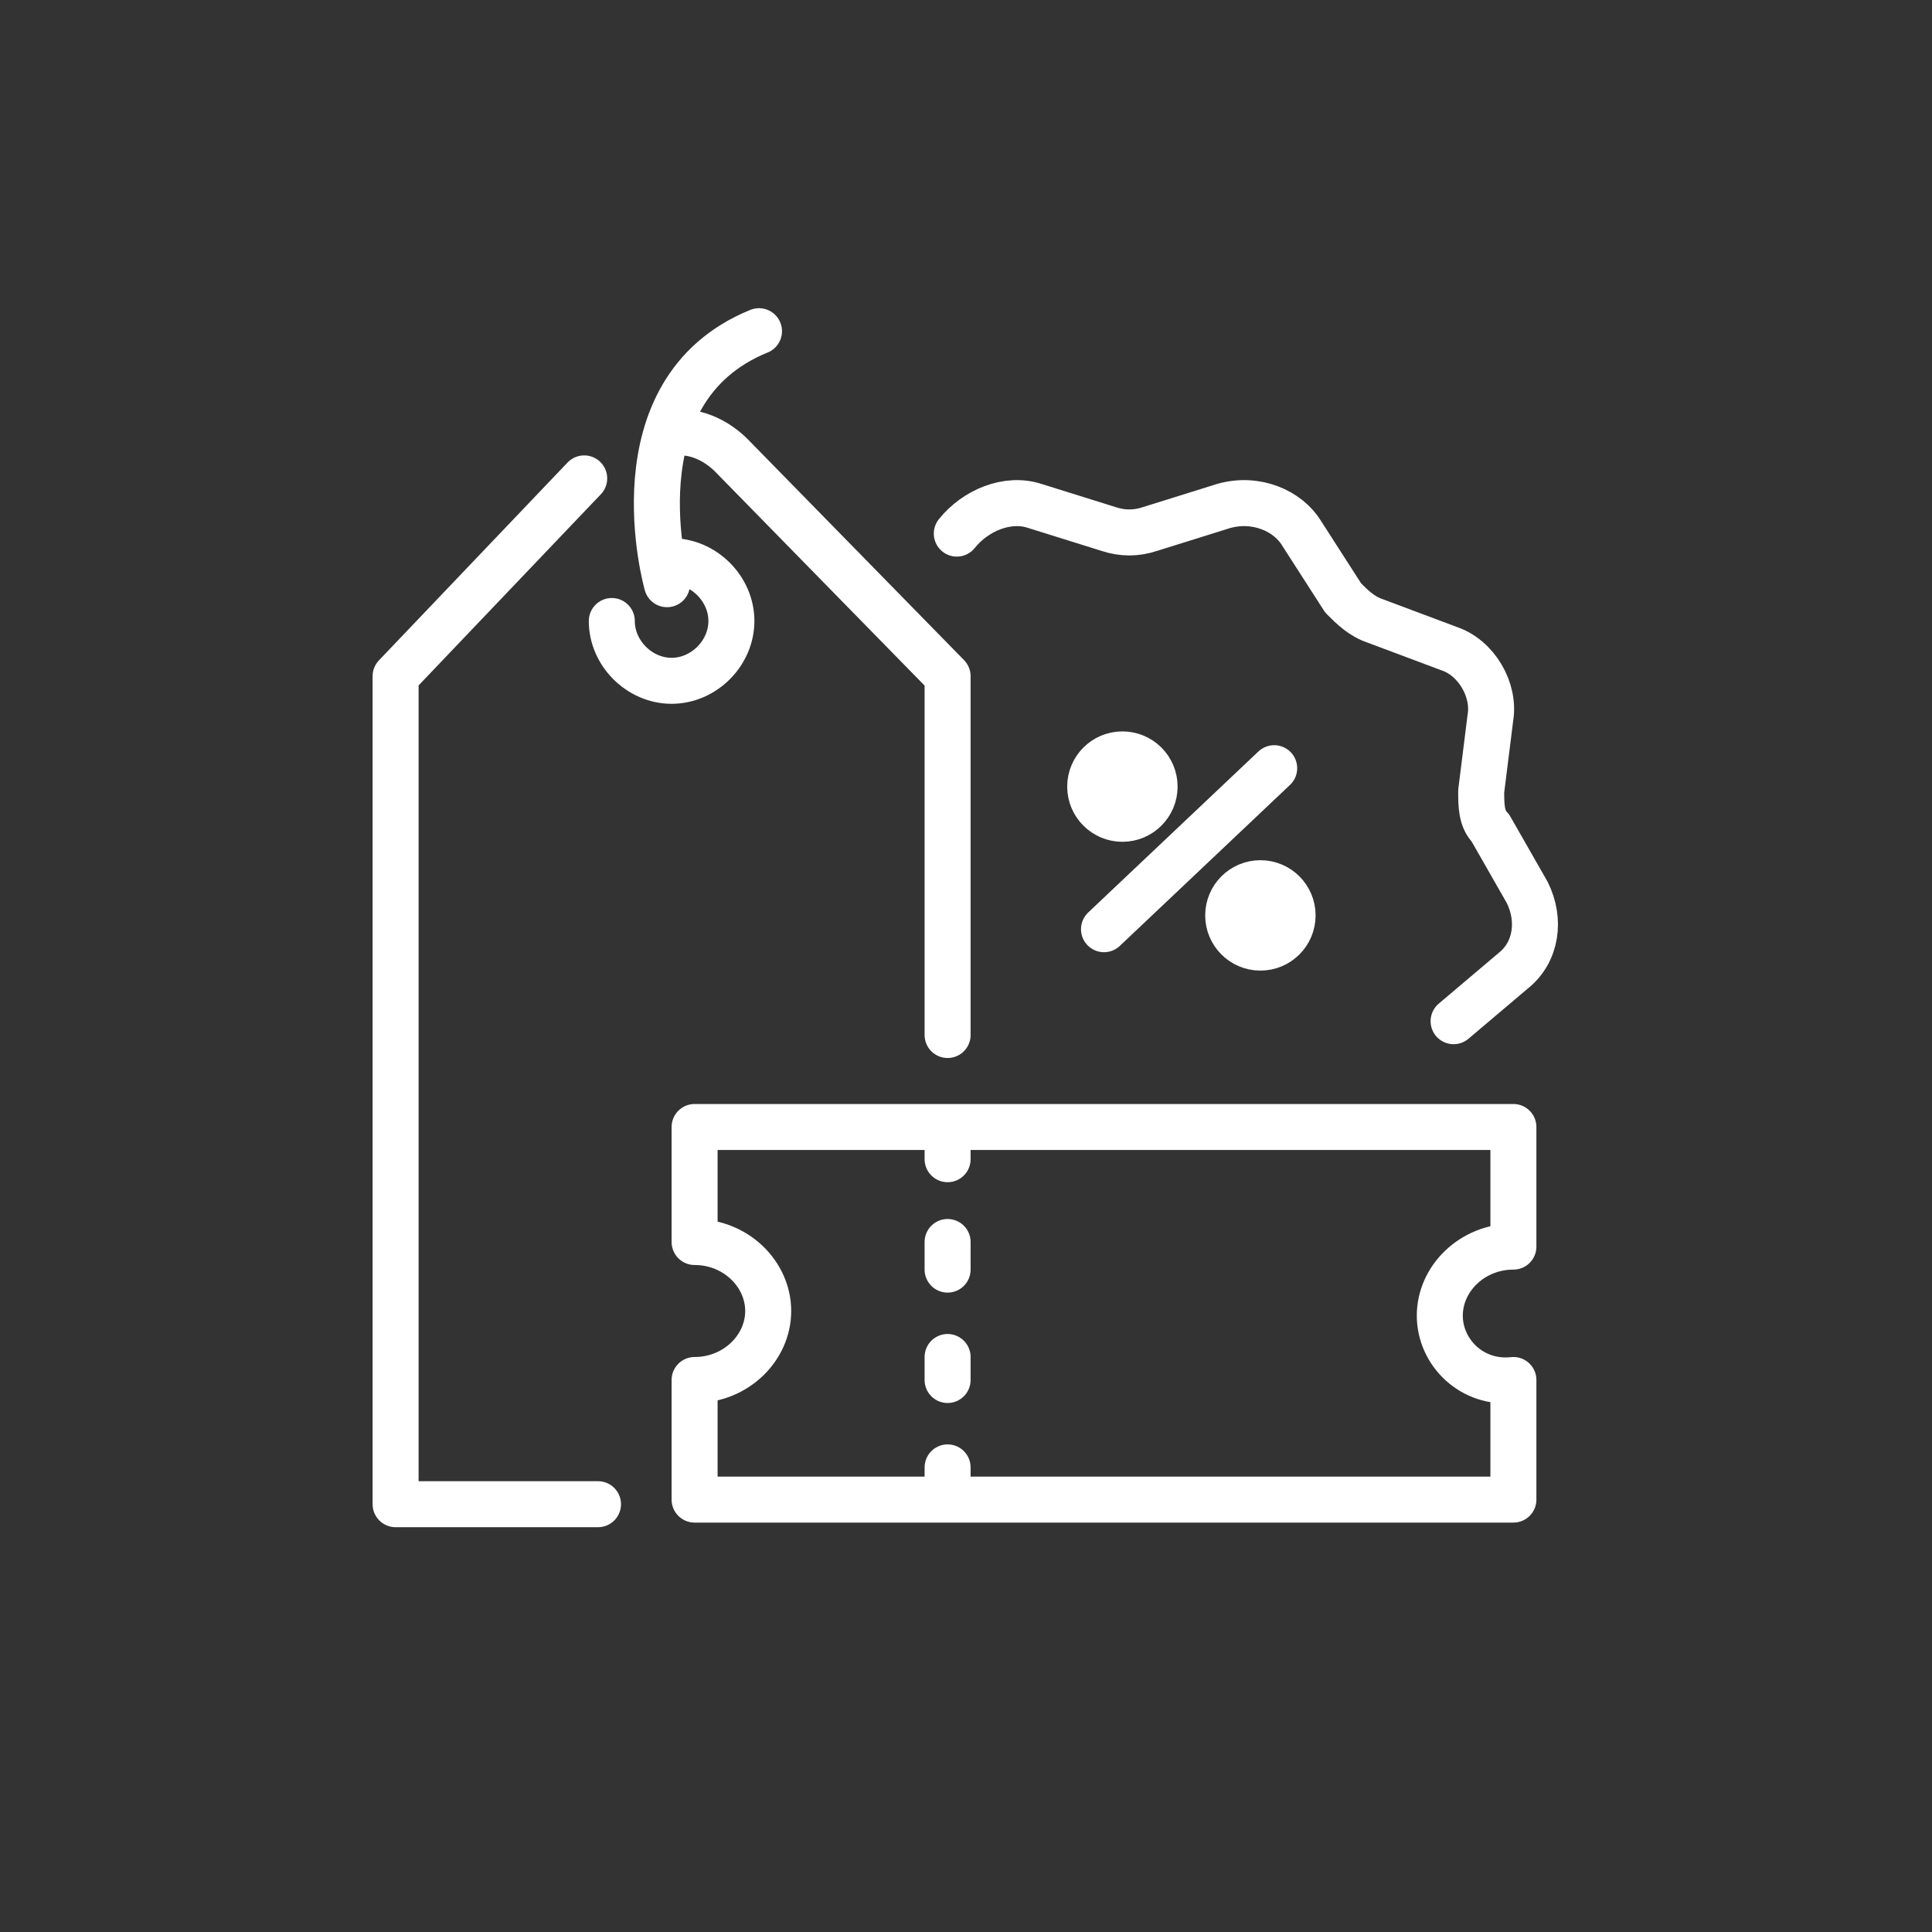 <?xml version="1.0" encoding="utf-8"?>
<!-- Generator: Adobe Illustrator 24.0.1, SVG Export Plug-In . SVG Version: 6.00 Build 0)  -->
<svg version="1.1" id="Camada_1" xmlns="http://www.w3.org/2000/svg" xmlns:xlink="http://www.w3.org/1999/xlink" x="0px" y="0px"
	 viewBox="0 0 42 42" style="enable-background:new 0 0 42 42;" xml:space="preserve">
<rect x="0" y="0" width="42" height="42" fill="#333333" stroke="none"/>
<style type="text/css">
	.st0{fill:none;stroke:#FFFFFF;stroke-linecap:round;stroke-linejoin:round;stroke-miterlimit:10;}
	.st1{fill:#FFFFFF;stroke:#FFFFFF;stroke-miterlimit:10;}
</style>
<g>
	<path class="st0" d="M31.3,28.6c0-0.8,0.7-1.5,1.6-1.5v-2.6H15.1V27c0.9,0,1.6,0.7,1.6,1.5c0,0.8-0.7,1.5-1.6,1.5v2.6h17.8v-2.6
		C32,30.1,31.3,29.4,31.3,28.6L31.3,28.6z"/>
	<g>
		<path class="st0" d="M27.7,16.7L24,20.2"/>
		<g>
			<ellipse class="st1" cx="24.4" cy="17.1" rx="0.7" ry="0.7"/>
			<ellipse class="st1" cx="27.4" cy="19.9" rx="0.7" ry="0.7"/>
		</g>
	</g>
	<g>
		<path class="st0" d="M13,32.7H8.6v-18l4.1-4.3"/>
		<path class="st0" d="M14.8,9.4c0.4,0,0.8,0.2,1.1,0.5l4.7,4.8v7.8"/>
		<path class="st0" d="M14.6,12.2c0.7,0,1.3,0.6,1.3,1.3c0,0.7-0.6,1.3-1.3,1.3s-1.3-0.6-1.3-1.3"/>
		<path class="st0" d="M14.5,12.7c0,0-1.2-4.2,2-5.5"/>
		<path class="st0" d="M20.8,11.6c0.4-0.5,1.1-0.8,1.7-0.6l1.6,0.5c0.3,0.1,0.6,0.1,0.9,0l1.6-0.5c0.7-0.2,1.4,0.1,1.7,0.6l0.9,1.4
			c0.2,0.2,0.4,0.4,0.7,0.5l1.6,0.6c0.6,0.2,1,0.9,0.9,1.5l-0.2,1.6c0,0.3,0,0.6,0.2,0.8l0.8,1.4c0.3,0.6,0.2,1.3-0.3,1.7l-1.3,1.1"
			/>
		<g>
			<path class="st0" d="M20.6,24.6v0.6"/>
			<path class="st0" d="M20.6,27v0.6"/>
			<path class="st0" d="M20.6,29.5V30"/>
			<path class="st0" d="M20.6,31.9v0.6"/>
		</g>
	</g>
</g>
</svg>
